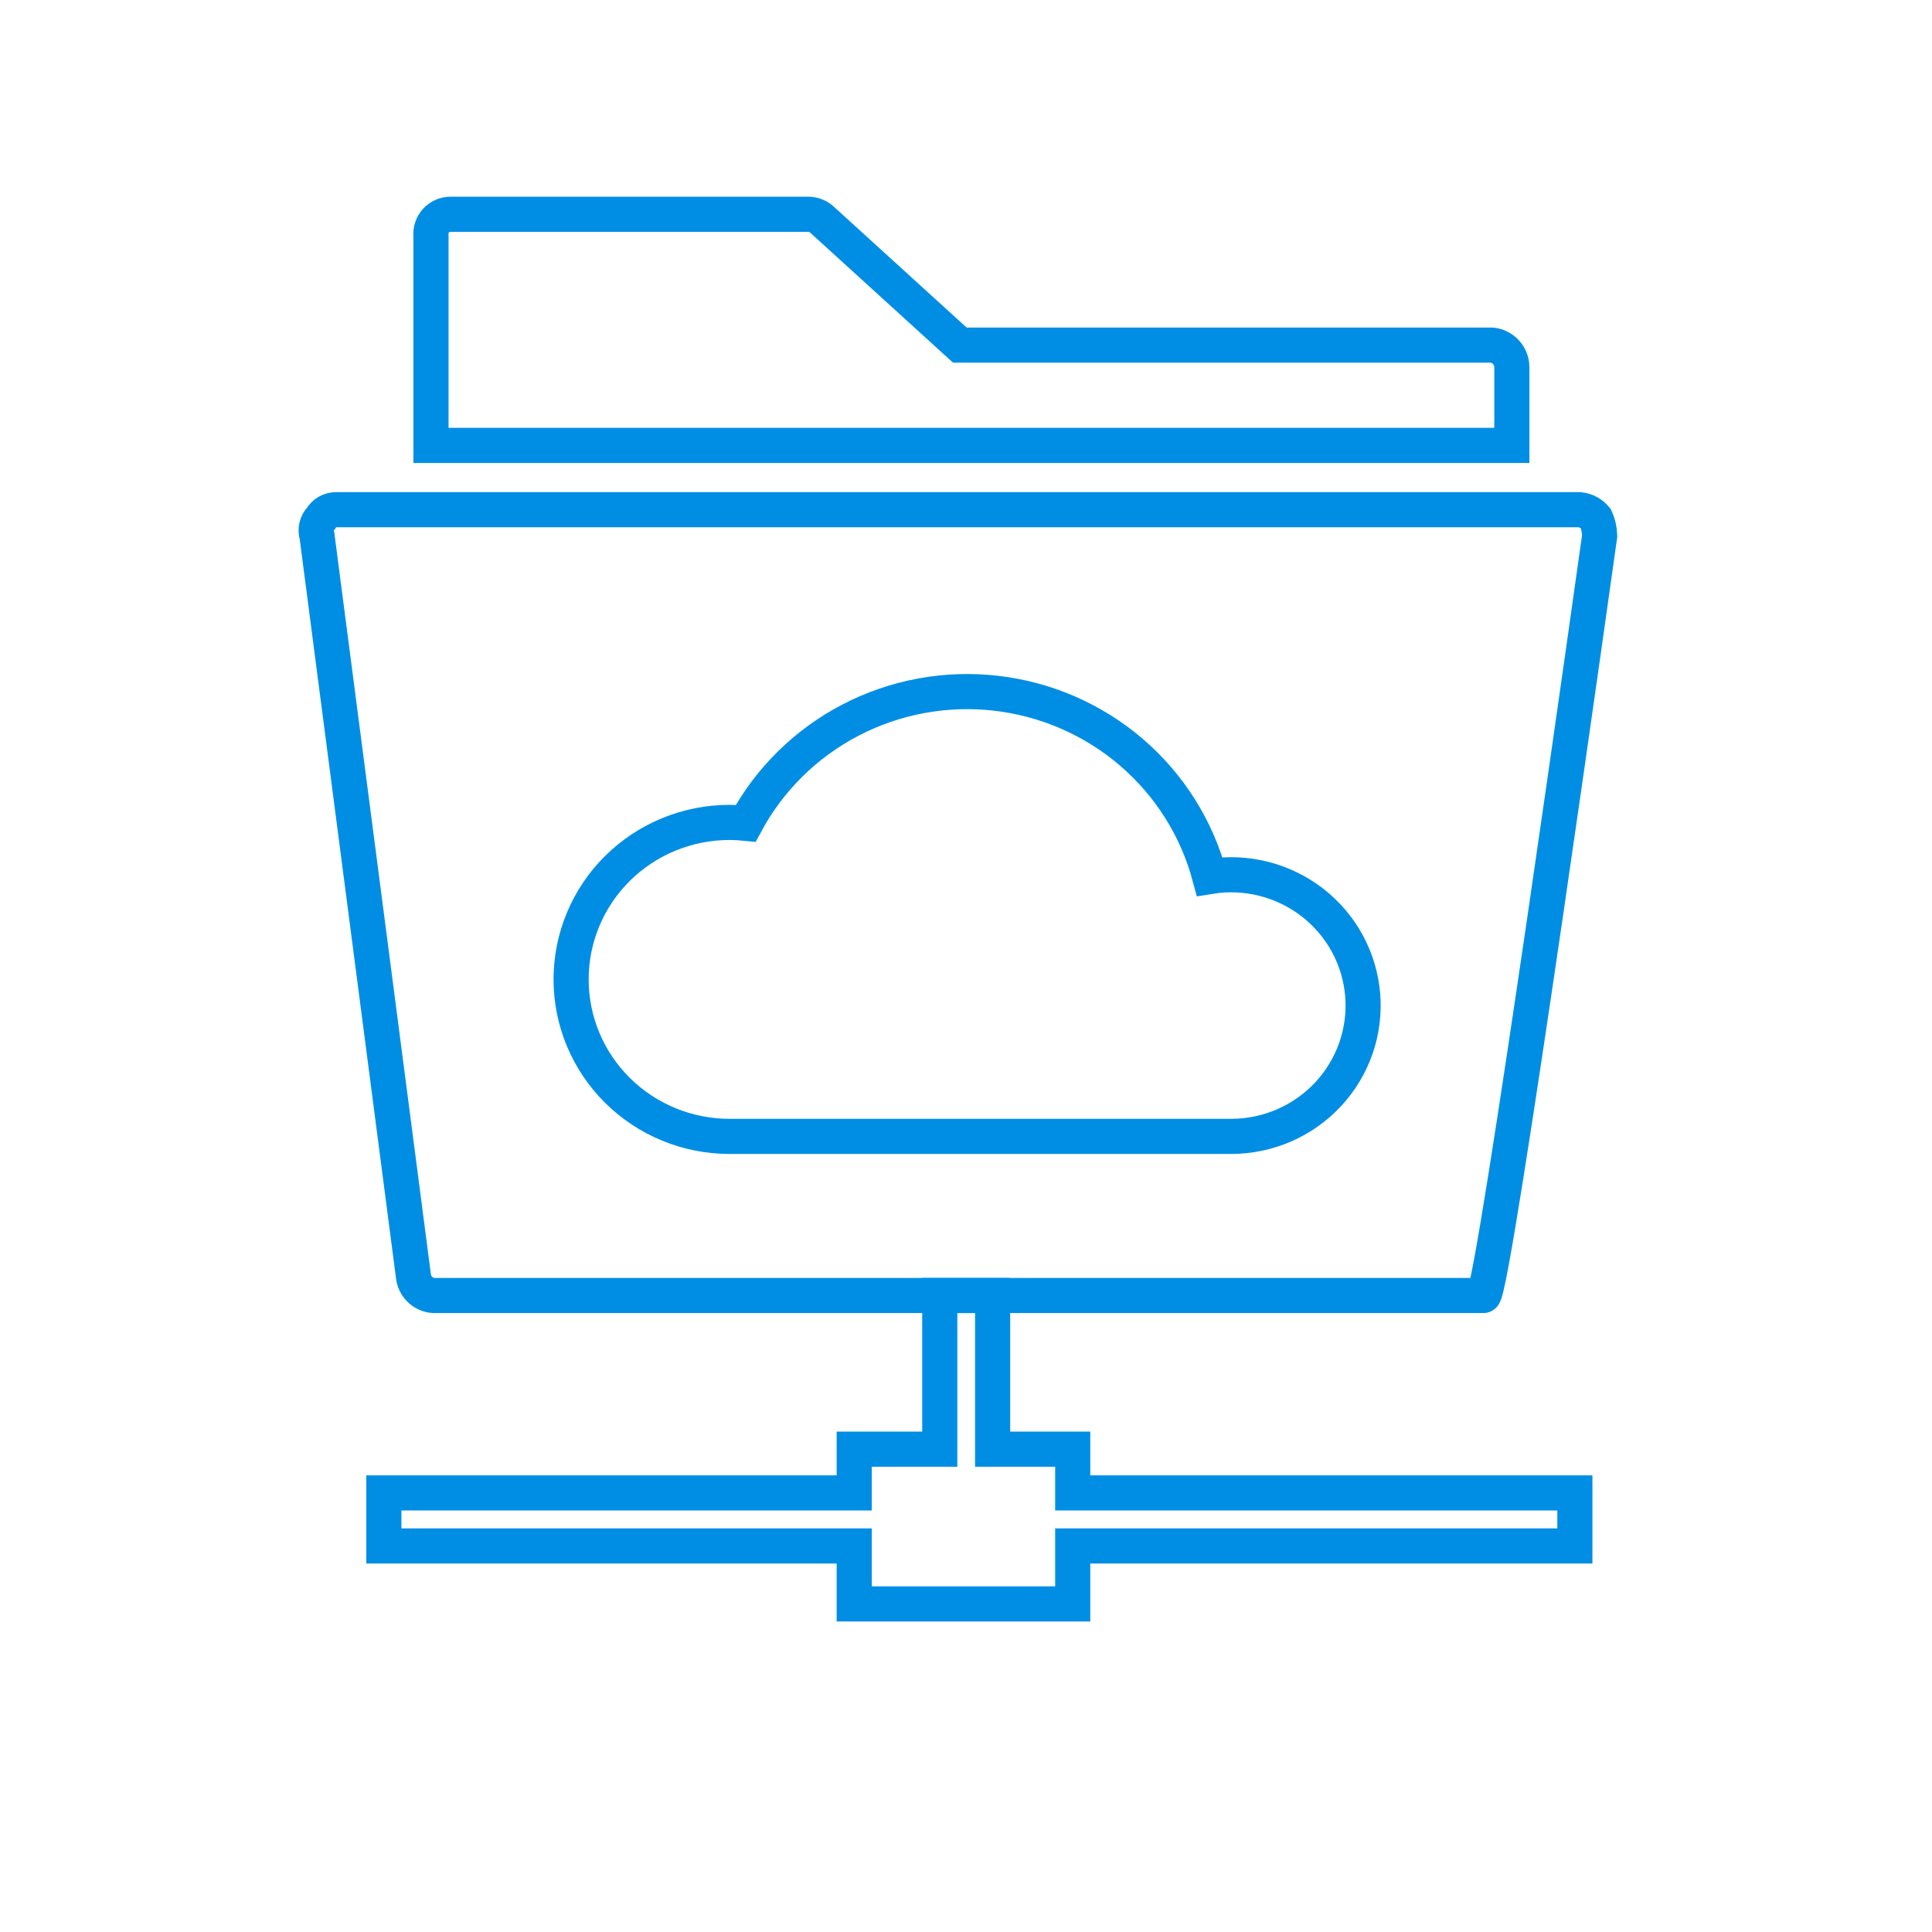 <svg width="110" height="110" viewBox="0 0 110 110" fill="none" xmlns="http://www.w3.org/2000/svg">
<path d="M70.099 64.701H65.589H41.536C39.143 64.701 36.849 63.759 35.157 62.083C33.466 60.407 32.516 58.134 32.516 55.763C32.516 53.393 33.466 51.119 35.157 49.443C36.849 47.767 39.143 46.825 41.536 46.825C41.844 46.825 42.153 46.841 42.46 46.872C43.81 44.363 45.892 42.315 48.433 40.994C50.975 39.674 53.859 39.143 56.709 39.47C59.56 39.797 62.245 40.968 64.415 42.828C66.585 44.69 68.138 47.155 68.874 49.904C69.898 49.736 70.947 49.782 71.953 50.036C72.959 50.291 73.901 50.749 74.72 51.382C75.538 52.016 76.215 52.81 76.709 53.715C77.202 54.621 77.5 55.618 77.585 56.644C77.67 57.669 77.54 58.701 77.202 59.674C76.865 60.647 76.327 61.54 75.624 62.297C74.92 63.054 74.066 63.659 73.115 64.073C72.165 64.486 71.138 64.7 70.099 64.701Z" stroke="#008EE5" stroke-width="2" stroke-miterlimit="10"/>
<path d="M84.459 73.76C85.028 73.76 91.079 30.51 91.079 30.51C91.071 30.164 90.993 29.824 90.849 29.51C90.735 29.372 90.595 29.257 90.437 29.173C90.279 29.089 90.106 29.037 89.928 29.02H19.189C19.007 29.011 18.826 29.052 18.665 29.138C18.505 29.224 18.371 29.353 18.279 29.51C18.153 29.64 18.066 29.802 18.025 29.978C17.985 30.154 17.993 30.338 18.049 30.51L23.538 72.65C23.568 72.939 23.699 73.209 23.907 73.412C24.115 73.615 24.389 73.738 24.678 73.76H84.459Z" stroke="#008EE5" stroke-width="2" stroke-miterlimit="10"/>
<path d="M89.666 85H61.076V82.51H56.516V73.76H53.506V82.51H48.636V85H21.856V88.02H24.876H48.636V91.32H61.076V88.02H89.666V85Z" stroke="#008EE5" stroke-width="2" stroke-miterlimit="10"/>
<path d="M24.538 13.439V25.359H86.078V20.889C86.072 20.581 85.955 20.284 85.747 20.056C85.539 19.828 85.255 19.683 84.948 19.649H54.648L46.738 12.449C46.542 12.299 46.305 12.211 46.058 12.199H25.668C25.509 12.197 25.352 12.228 25.206 12.291C25.061 12.354 24.93 12.448 24.823 12.565C24.717 12.682 24.636 12.821 24.587 12.971C24.537 13.122 24.521 13.282 24.538 13.439Z" stroke="#008EE5" stroke-width="2" stroke-miterlimit="10"/>
</svg>
